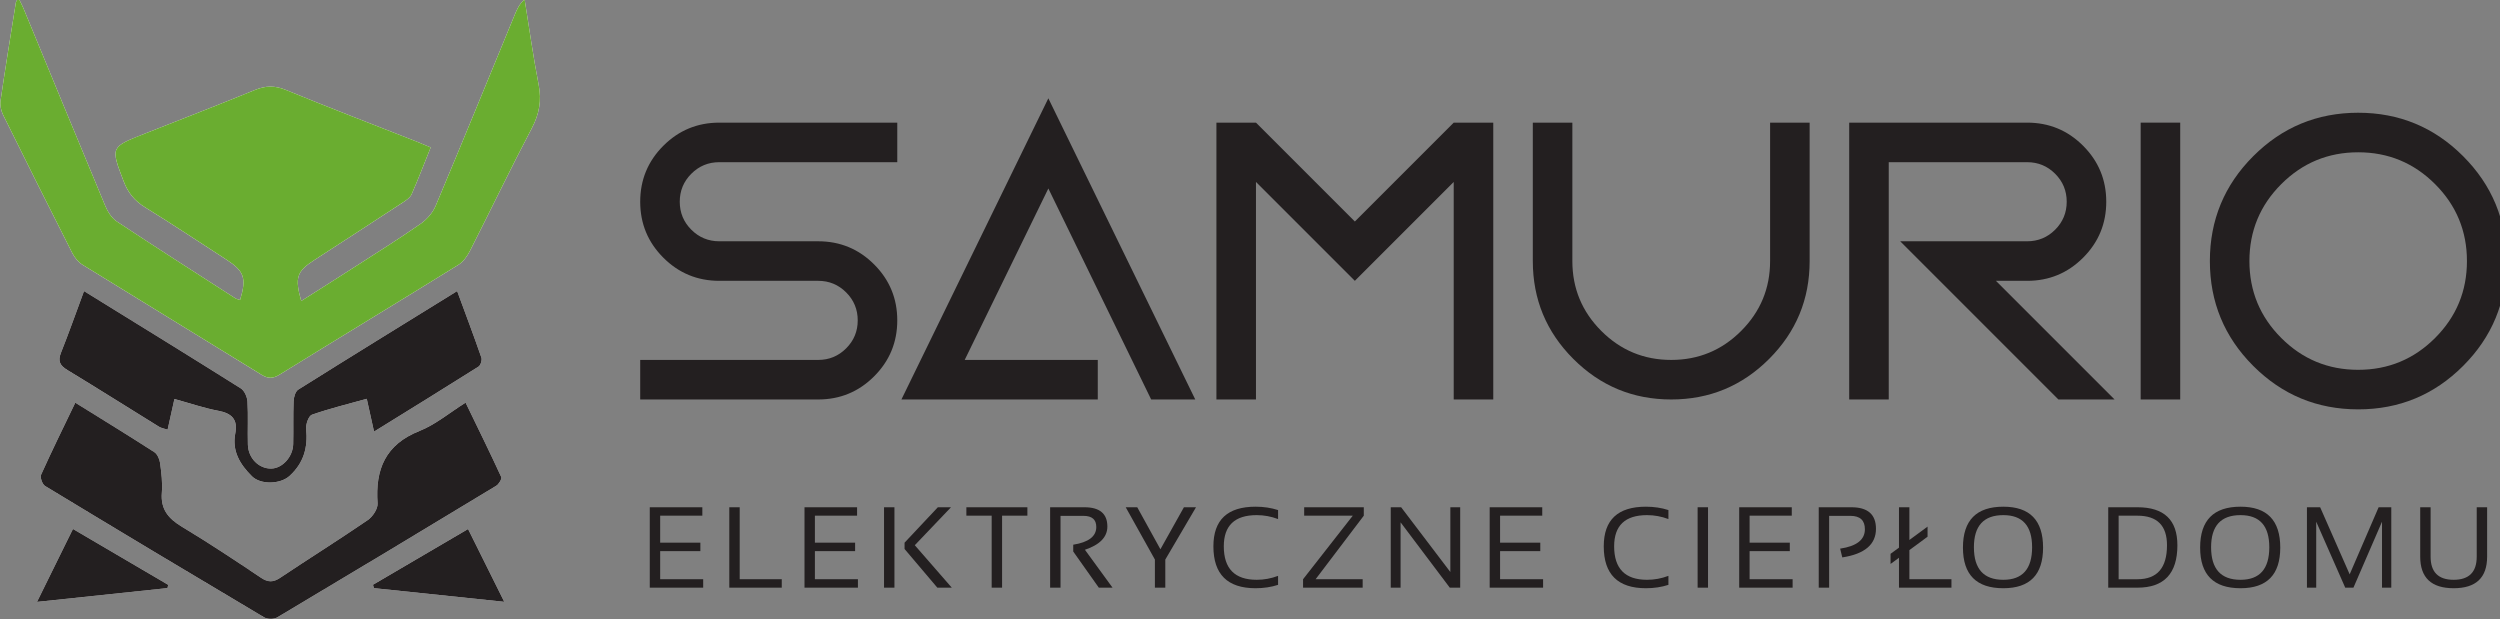 <?xml version="1.0" encoding="UTF-8" standalone="no"?>
<svg
   viewBox="0 0 148 36.663"
   height="36.663"
   width="148"
   xml:space="preserve"
   id="svg2"
   version="1.1"
   sodipodi:docname="samurio-poziom.svg"
   inkscape:version="1.1.1 (c3084ef, 2021-09-22)"
   xmlns:inkscape="http://www.inkscape.org/namespaces/inkscape"
   xmlns:sodipodi="http://sodipodi.sourceforge.net/DTD/sodipodi-0.dtd"
   xmlns="http://www.w3.org/2000/svg"
   xmlns:svg="http://www.w3.org/2000/svg"
   xmlns:rdf="http://www.w3.org/1999/02/22-rdf-syntax-ns#"
   xmlns:cc="http://creativecommons.org/ns#"
   xmlns:dc="http://purl.org/dc/elements/1.1/"><rect x="0" y="0" width="148" height="36.663" fill="#808080" stroke="none"/><sodipodi:namedview
     id="namedview191"
     pagecolor="#505050"
     bordercolor="#eeeeee"
     borderopacity="1"
     inkscape:pageshadow="0"
     inkscape:pageopacity="0"
     inkscape:pagecheckerboard="0"
     showgrid="false"
     fit-margin-top="0"
     fit-margin-left="0"
     fit-margin-right="0"
     fit-margin-bottom="0"
     width="187px"
     inkscape:zoom="0.63485096"
     inkscape:cx="845.86782"
     inkscape:cy="237.06352"
     inkscape:window-width="1365"
     inkscape:window-height="969"
     inkscape:window-x="0"
     inkscape:window-y="25"
     inkscape:window-maximized="0"
     inkscape:current-layer="svg2" /><defs
     id="defs6"><clipPath
       id="clipPath18"
       clipPathUnits="userSpaceOnUse"><path
         id="path16"
         d="M 0,458.977 H 1412.929 V 0 H 0 Z" /></clipPath></defs><g
     transform="matrix(0.118,0,0,-0.118,-8.542,47.933)"
     id="g10"><g
       id="g12"><g
         clip-path="url(#clipPath18)"
         id="g14"><g
           transform="translate(325.385,104.282)"
           id="g20"><path
             id="path22"
             style="fill:#ffffff;fill-opacity:1;fill-rule:nonzero;stroke:none"
             d="M 0,0 C -6.52,13.105 -12.178,24.479 -18.169,36.521 -34.47,26.969 -50.172,17.768 -65.875,8.566 -65.721,7.999 -65.568,7.434 -65.415,6.865 -44.141,4.633 -22.866,2.399 0,0 m -168.962,6.886 c 0.118,0.544 0.236,1.09 0.355,1.635 -15.707,9.211 -31.415,18.423 -47.79,28.027 -6.07,-12.314 -11.727,-23.788 -18.034,-36.584 22.963,2.429 44.216,4.675 65.469,6.922 m -41.883,149.002 c -4.017,-10.829 -7.586,-20.951 -11.555,-30.911 -1.688,-4.236 -0.538,-6.433 3.213,-8.705 15.395,-9.323 30.602,-18.959 45.919,-28.411 1.195,-0.737 2.711,-0.954 4.355,-1.506 1.179,5.302 2.228,10.024 3.423,15.4 7.774,-2.142 14.785,-4.567 21.997,-5.918 6.774,-1.269 9.886,-4.335 8.539,-11.316 -1.718,-8.909 2.342,-15.553 8.351,-21.536 4.369,-4.349 14.262,-4.027 18.846,0.148 7.139,6.502 9.294,14.299 8.36,23.637 -0.234,2.336 1.242,6.514 2.897,7.094 8.811,3.089 17.929,5.304 27.511,7.981 1.273,-5.741 2.36,-10.644 3.648,-16.452 18.135,11.227 35.34,21.812 52.411,32.608 1.059,0.67 1.873,3.27 1.446,4.504 -3.81,10.998 -7.925,21.89 -12.164,33.394 -27.012,-16.688 -53.427,-32.936 -79.692,-49.421 -1.45,-0.911 -2.263,-3.763 -2.345,-5.753 -0.296,-7.193 -0.041,-14.406 -0.211,-21.605 -0.149,-6.373 -5.417,-12.12 -10.929,-12.265 -6.231,-0.164 -11.616,5.129 -11.81,12.024 -0.202,7.197 0.218,14.421 -0.212,21.6 -0.138,2.305 -1.512,5.457 -3.337,6.604 -25.689,16.168 -51.554,32.056 -78.661,48.805 m -4.378,-55.981 c -6.059,-12.606 -11.824,-24.265 -17.147,-36.125 -0.618,-1.378 0.62,-4.843 2.003,-5.679 36.524,-22.14 73.159,-44.099 109.89,-65.893 1.659,-0.983 4.916,-1.004 6.566,-0.021 36.703,21.845 73.299,43.874 109.833,65.999 1.331,0.807 2.977,3.506 2.549,4.437 -5.687,12.378 -11.719,24.596 -17.883,37.305 -8.216,-5.16 -15.134,-11.035 -23.125,-14.21 -17.095,-6.788 -22.239,-19.247 -21.028,-36.333 0.193,-2.722 -2.453,-6.681 -4.939,-8.384 -14.462,-9.899 -29.336,-19.195 -43.911,-28.937 -3.511,-2.346 -6.091,-2.366 -9.638,0.01 -13.072,8.758 -26.186,17.483 -39.667,25.583 -6.803,4.089 -10.759,8.759 -10.077,17.102 0.4,4.883 -0.218,9.899 -0.872,14.79 -0.265,1.978 -1.354,4.543 -2.905,5.543 -12.828,8.271 -25.854,16.239 -39.649,24.813 m -28.503,203.02 c -0.711,-1.177 -1.211,-1.655 -1.298,-2.198 -2.627,-16.438 -5.303,-32.87 -7.702,-49.341 -0.328,-2.258 0.244,-4.976 1.268,-7.051 11.458,-23.192 23.036,-46.324 34.745,-69.389 1.154,-2.274 3.046,-4.564 5.188,-5.887 29.851,-18.446 59.838,-36.671 89.691,-55.112 3.337,-2.061 5.726,-2.046 9.088,0.03 29.853,18.435 59.869,36.609 89.703,55.075 2.471,1.529 4.475,4.376 5.835,7.049 10.402,20.454 20.312,41.163 30.994,61.466 3.773,7.171 5.004,13.907 3.458,21.842 -2.766,14.197 -4.737,28.551 -7.039,42.839 -2.685,-2.392 -3.82,-4.967 -4.892,-7.567 -13.206,-32.025 -26.304,-64.095 -39.742,-96.021 -1.453,-3.452 -4.363,-6.8 -7.46,-8.958 -10.514,-7.327 -21.393,-14.133 -32.174,-21.073 -9.17,-5.902 -18.398,-11.716 -27.815,-17.705 -3.304,11.696 -2.218,14.836 6.363,20.397 14.912,9.666 29.824,19.333 44.686,29.075 1.64,1.075 3.583,2.367 4.315,4.029 3.325,7.552 6.267,15.274 9.589,23.537 -2.753,1.151 -4.753,2.033 -6.785,2.832 -21.979,8.637 -44.046,17.059 -65.89,26.027 -5.48,2.25 -10.072,2.176 -15.409,-0.003 -18.323,-7.481 -36.779,-14.636 -55.202,-21.87 -17.494,-6.868 -17.283,-6.759 -10.77,-23.924 2.203,-5.806 5.494,-9.838 10.763,-13.088 13.779,-8.501 27.252,-17.499 40.854,-26.287 8.916,-5.76 10.142,-9.261 6.822,-20.194 -0.815,0.273 -1.719,0.391 -2.412,0.837 -19.86,12.782 -39.771,25.489 -59.456,38.536 -2.57,1.704 -4.577,4.925 -5.81,7.875 -13.796,32.993 -27.384,66.072 -41.047,99.121 -0.644,1.558 -1.461,3.043 -2.459,5.101" /></g><g
           transform="translate(81.659,407.209)"
           id="g24"><path
             id="path26"
             style="fill:#6aad30;fill-opacity:1;fill-rule:nonzero;stroke:none"
             d="m 0,0 c 0.998,-2.058 1.815,-3.543 2.459,-5.101 13.663,-33.048 27.251,-66.128 41.047,-99.121 1.233,-2.95 3.24,-6.171 5.81,-7.875 19.685,-13.047 39.596,-25.754 59.456,-38.536 0.693,-0.446 1.597,-0.563 2.412,-0.837 3.32,10.933 2.094,14.434 -6.822,20.195 -13.602,8.788 -27.075,17.786 -40.854,26.287 -5.269,3.25 -8.56,7.281 -10.763,13.088 -6.513,17.165 -6.724,17.055 10.77,23.923 18.423,7.234 36.879,14.389 55.202,21.871 5.337,2.178 9.929,2.252 15.409,0.002 21.844,-8.967 43.911,-17.39 65.89,-26.027 2.032,-0.799 4.032,-1.681 6.785,-2.832 -3.322,-8.263 -6.264,-15.984 -9.589,-23.537 -0.732,-1.662 -2.675,-2.954 -4.315,-4.028 -14.862,-9.743 -29.774,-19.41 -44.686,-29.076 -8.581,-5.561 -9.667,-8.701 -6.363,-20.397 9.417,5.989 18.645,11.803 27.815,17.705 10.781,6.941 21.66,13.746 32.174,21.073 3.097,2.159 6.007,5.506 7.46,8.958 13.438,31.926 26.536,63.996 39.742,96.021 1.072,2.6 2.207,5.176 4.892,7.567 2.302,-14.288 4.273,-28.641 7.039,-42.839 1.546,-7.935 0.315,-14.671 -3.458,-21.841 -10.682,-20.304 -20.592,-41.013 -30.994,-61.467 -1.36,-2.673 -3.364,-5.52 -5.835,-7.049 -29.834,-18.466 -59.85,-36.64 -89.703,-55.075 -3.362,-2.074 -5.751,-2.091 -9.088,-0.03 -29.853,18.441 -59.84,36.666 -89.691,55.112 -2.142,1.323 -4.034,3.613 -5.188,5.887 -11.709,23.065 -23.287,46.198 -34.744,69.389 -1.025,2.075 -1.597,4.793 -1.269,7.051 2.399,16.472 5.075,32.903 7.702,49.341 C -1.211,-1.654 -0.711,-1.177 0,0" /></g><g
           transform="translate(110.162,204.19)"
           id="g28"><path
             id="path30"
             style="fill:#231f20;fill-opacity:1;fill-rule:nonzero;stroke:none"
             d="m 0,0 c 13.795,-8.574 26.82,-16.542 39.649,-24.812 1.551,-1 2.64,-3.566 2.904,-5.543 0.655,-4.892 1.272,-9.91 0.873,-14.791 -0.683,-8.343 3.273,-13.013 10.077,-17.102 13.48,-8.102 26.595,-16.825 39.667,-25.583 3.547,-2.376 6.126,-2.356 9.638,-0.01 14.574,9.74 29.448,19.037 43.911,28.937 2.486,1.703 5.132,5.662 4.939,8.384 -1.211,17.084 3.932,29.543 21.028,36.332 7.991,3.174 14.909,9.05 23.125,14.21 6.164,-12.709 12.196,-24.926 17.882,-37.304 0.429,-0.931 -1.217,-3.63 -2.548,-4.437 -36.535,-22.127 -73.13,-44.154 -109.833,-66.001 -1.65,-0.981 -4.907,-0.962 -6.566,0.023 -36.732,21.794 -73.366,43.753 -109.891,65.891 -1.382,0.838 -2.62,4.303 -2.002,5.681 C -11.824,-24.267 -6.059,-12.605 0,0" /></g><g
           transform="translate(114.54,260.17)"
           id="g32"><path
             id="path34"
             style="fill:#231f20;fill-opacity:1;fill-rule:nonzero;stroke:none"
             d="m 0,0 c 27.107,-16.749 52.972,-32.637 78.661,-48.805 1.825,-1.148 3.198,-4.299 3.337,-6.605 0.43,-7.178 0.009,-14.401 0.212,-21.599 0.194,-6.893 5.579,-12.187 11.81,-12.023 5.511,0.144 10.779,5.891 10.929,12.264 0.17,7.201 -0.086,14.414 0.211,21.604 0.082,1.991 0.895,4.845 2.344,5.753 26.266,16.486 52.681,32.734 79.693,49.423 4.239,-11.504 8.353,-22.397 12.163,-33.395 0.428,-1.233 -0.386,-3.834 -1.445,-4.504 -17.072,-10.796 -34.276,-21.381 -52.412,-32.609 -1.288,5.81 -2.375,10.712 -3.648,16.453 -9.581,-2.677 -18.699,-4.891 -27.511,-7.979 -1.655,-0.582 -3.131,-4.759 -2.897,-7.097 0.935,-9.338 -1.22,-17.134 -8.359,-23.636 -4.584,-4.175 -14.477,-4.497 -18.846,-0.146 -6.009,5.981 -10.069,12.627 -8.351,21.535 1.347,6.98 -1.766,10.048 -8.539,11.315 -7.212,1.352 -14.223,3.778 -21.997,5.918 -1.195,-5.376 -2.245,-10.096 -3.423,-15.399 -1.644,0.553 -3.16,0.768 -4.355,1.507 -15.317,9.451 -30.524,19.087 -45.919,28.41 -3.751,2.271 -4.902,4.469 -3.213,8.704 C -7.586,-20.95 -4.018,-10.829 0,0" /></g><g
           transform="translate(156.422,111.168)"
           id="g36"><path
             id="path38"
             style="fill:#231f20;fill-opacity:1;fill-rule:nonzero;stroke:none"
             d="M 0,0 C -21.253,-2.247 -42.505,-4.494 -65.469,-6.922 -59.161,5.874 -53.504,17.35 -47.435,29.662 -31.06,20.059 -15.352,10.848 0.355,1.634 0.237,1.089 0.118,0.544 0,0" /></g><g
           transform="translate(325.385,104.282)"
           id="g40"><path
             id="path42"
             style="fill:#231f20;fill-opacity:1;fill-rule:nonzero;stroke:none"
             d="m 0,0 c -22.866,2.399 -44.141,4.633 -65.415,6.865 -0.153,0.569 -0.306,1.134 -0.46,1.701 15.703,9.202 31.405,18.403 47.706,27.955 C -12.178,24.479 -6.52,13.105 0,0" /></g><g
           transform="translate(433.261,344.686)"
           id="g44"><path
             id="path46"
             style="fill:#231f20;fill-opacity:1;fill-rule:nonzero;stroke:none"
             d="M 0,0 H 89.285 V -19.841 H 0 c -5.491,0 -10.169,-1.935 -14.037,-5.804 -3.87,-3.869 -5.804,-8.548 -5.804,-14.037 0,-5.49 1.934,-10.169 5.804,-14.038 3.868,-3.868 8.546,-5.803 14.037,-5.803 h 49.603 c 10.978,0 20.337,-3.869 28.075,-11.608 7.737,-7.737 11.607,-17.097 11.607,-28.075 0,-10.979 -3.87,-20.337 -11.607,-28.074 -7.738,-7.738 -17.097,-11.608 -28.075,-11.608 h -89.285 v 19.841 h 89.285 c 5.488,0 10.169,1.936 14.037,5.804 3.87,3.869 5.804,8.547 5.804,14.037 0,5.489 -1.934,10.169 -5.804,14.038 -3.868,3.869 -8.549,5.804 -14.037,5.804 H 0 c -10.979,0 -20.337,3.869 -28.075,11.607 -7.738,7.738 -11.607,17.096 -11.607,28.075 0,10.978 3.869,20.337 11.607,28.075 C -20.337,-3.869 -10.979,0 0,0" /></g><g
           transform="translate(556.375,225.639)"
           id="g48"><path
             id="path50"
             style="fill:#231f20;fill-opacity:1;fill-rule:nonzero;stroke:none"
             d="m 0,0 h 66.765 v -19.841 h -98.51 l 73.71,151.09 73.708,-151.09 H 93.551 L 41.965,86.012 Z" /></g><g
           transform="translate(702.504,314.924)"
           id="g52"><path
             id="path54"
             style="fill:#231f20;fill-opacity:1;fill-rule:nonzero;stroke:none"
             d="M 0,0 V -109.126 H -19.841 V 29.762 H 0 l 49.603,-49.603 49.603,49.603 h 19.841 V -109.126 H 99.206 V 0 L 49.603,-49.603 Z" /></g><g
           transform="translate(960.439,275.242)"
           id="g56"><path
             id="path58"
             style="fill:#231f20;fill-opacity:1;fill-rule:nonzero;stroke:none"
             d="M 0,0 V 69.444 H 19.841 V 0 c 0,-19.181 -6.78,-35.55 -20.337,-49.107 -13.559,-13.558 -29.928,-20.337 -49.107,-20.337 -19.18,0 -35.549,6.779 -49.107,20.337 -13.558,13.557 -20.337,29.926 -20.337,49.107 v 69.444 h 19.841 V 0 c 0,-13.691 4.845,-25.381 14.534,-35.069 9.687,-9.69 21.379,-14.534 35.069,-14.534 13.691,0 25.379,4.844 35.07,14.534 C -4.846,-25.381 0,-13.691 0,0" /></g><g
           transform="translate(1019.962,324.844)"
           id="g60"><path
             id="path62"
             style="fill:#231f20;fill-opacity:1;fill-rule:nonzero;stroke:none"
             d="M 0,0 V -119.047 H -19.841 V 19.841 h 89.285 c 10.978,0 20.337,-3.869 28.075,-11.607 7.738,-7.738 11.607,-17.097 11.607,-28.075 0,-10.979 -3.869,-20.337 -11.607,-28.075 -7.738,-7.738 -17.097,-11.607 -28.075,-11.607 H 53.769 l 59.524,-59.524 H 85.118 L 5.754,-39.682 h 63.69 c 5.488,0 10.169,1.935 14.037,5.803 3.87,3.869 5.804,8.548 5.804,14.038 0,5.489 -1.934,10.168 -5.804,14.037 C 79.613,-1.935 74.932,0 69.444,0 Z" /></g><path
           id="path64"
           style="fill:#231f20;fill-opacity:1;fill-rule:nonzero;stroke:none"
           d="m 1166.191,205.798 h -19.841 v 138.888 h 19.841 z" /><g
           transform="translate(1255.476,220.678)"
           id="g66"><path
             id="path68"
             style="fill:#231f20;fill-opacity:1;fill-rule:nonzero;stroke:none"
             d="m 0,0 c 15.079,0 27.941,5.323 38.591,15.973 10.648,10.647 15.973,23.512 15.973,38.591 0,15.079 -5.325,27.942 -15.973,38.59 -10.65,10.648 -23.512,15.973 -38.591,15.973 -15.079,0 -27.944,-5.325 -38.591,-15.973 -10.649,-10.648 -15.973,-23.511 -15.973,-38.59 0,-15.079 5.324,-27.944 15.973,-38.591 C -27.944,5.323 -15.079,0 0,0 m 0,-19.841 c -20.57,0 -38.112,7.257 -52.628,21.776 -14.519,14.517 -21.777,32.059 -21.777,52.629 0,20.568 7.258,38.11 21.777,52.628 14.516,14.517 32.058,21.776 52.628,21.776 20.569,0 38.111,-7.259 52.628,-21.776 C 67.145,92.674 74.405,75.132 74.405,54.564 74.405,33.994 67.145,16.452 52.628,1.935 38.111,-12.584 20.569,-19.841 0,-19.841" /></g><g
           transform="translate(424.752,151.725)"
           id="g70"><path
             id="path72"
             style="fill:#231f20;fill-opacity:1;fill-rule:nonzero;stroke:none"
             d="m 0,0 v -4.231 h -21.159 v -13.542 h 20.172 v -4.232 H -21.159 V -36.111 H 0.423 v -4.232 H -26.378 V 0 Z" /></g><g
           transform="translate(443.494,151.725)"
           id="g74"><path
             id="path76"
             style="fill:#231f20;fill-opacity:1;fill-rule:nonzero;stroke:none"
             d="m 0,0 v -36.111 h 21.103 v -4.232 H -5.219 V 0 Z" /></g><g
           transform="translate(502.381,151.725)"
           id="g78"><path
             id="path80"
             style="fill:#231f20;fill-opacity:1;fill-rule:nonzero;stroke:none"
             d="m 0,0 v -4.231 h -21.159 v -13.542 h 20.172 v -4.232 H -21.159 V -36.111 H 0.423 v -4.232 H -26.378 V 0 Z" /></g><g
           transform="translate(549.504,151.725)"
           id="g82"><path
             id="path84"
             style="fill:#231f20;fill-opacity:1;fill-rule:nonzero;stroke:none"
             d="m 0,0 -18.168,-19.043 18.563,-21.3 h -7.25 l -16.448,19.41 v 3.16 L -6.602,0 Z M -28.381,-40.343 H -33.6 V 0 h 5.219 z" /></g><g
           transform="translate(587.825,151.725)"
           id="g86"><path
             id="path88"
             style="fill:#231f20;fill-opacity:1;fill-rule:nonzero;stroke:none"
             d="m 0,0 v -4.231 h -12.695 v -36.112 h -5.22 V -4.231 H -30.61 V 0 Z" /></g><g
           transform="translate(599.231,111.382)"
           id="g90"><path
             id="path92"
             style="fill:#231f20;fill-opacity:1;fill-rule:nonzero;stroke:none"
             d="m 0,0 v 40.343 h 17.209 c 7.674,0 11.511,-3.226 11.511,-9.677 0,-5.247 -3.752,-9.131 -11.257,-11.651 L 31.315,0 H 24.432 L 11.595,18.141 v 3.413 c 7.712,1.222 11.567,4.184 11.567,8.886 0,3.724 -2.144,5.586 -6.433,5.586 H 5.22 V 0 Z" /></g><g
           transform="translate(637.157,151.725)"
           id="g94"><path
             id="path96"
             style="fill:#231f20;fill-opacity:1;fill-rule:nonzero;stroke:none"
             d="M 0,0 H 5.783 L 17.407,-21.074 29.199,0 h 6.066 L 19.861,-26.237 v -14.106 h -5.218 v 14.106 z" /></g><g
           transform="translate(713.591,112.792)"
           id="g98"><path
             id="path100"
             style="fill:#231f20;fill-opacity:1;fill-rule:nonzero;stroke:none"
             d="m 0,0 c -3.479,-1.128 -7.241,-1.692 -11.284,-1.692 -14.107,0 -21.159,7.005 -21.159,21.017 0,13.26 7.052,19.89 21.159,19.89 4.043,0 7.805,-0.565 11.284,-1.693 v -4.514 c -3.479,1.316 -7.053,1.975 -10.721,1.975 -11.002,0 -16.504,-5.219 -16.504,-15.658 0,-11.19 5.502,-16.786 16.504,-16.786 3.668,0 7.242,0.658 10.721,1.976 z" /></g><g
           transform="translate(756.595,151.725)"
           id="g102"><path
             id="path104"
             style="fill:#231f20;fill-opacity:1;fill-rule:nonzero;stroke:none"
             d="m 0,0 v -4.231 l -24.178,-31.88 h 23.614 v -4.232 h -29.905 v 4.232 l 24.94,31.88 H -29.904 V 0 Z" /></g><g
           transform="translate(770.118,111.382)"
           id="g106"><path
             id="path108"
             style="fill:#231f20;fill-opacity:1;fill-rule:nonzero;stroke:none"
             d="m 0,0 v 40.343 h 5.22 l 24.684,-32.5 v 32.5 h 4.938 V 0 h -5.22 L 4.937,32.782 V 0 Z" /></g><g
           transform="translate(846.129,151.725)"
           id="g110"><path
             id="path112"
             style="fill:#231f20;fill-opacity:1;fill-rule:nonzero;stroke:none"
             d="m 0,0 v -4.231 h -21.158 v -13.542 h 20.171 v -4.232 H -21.158 V -36.111 H 0.424 v -4.232 H -26.378 V 0 Z" /></g><g
           transform="translate(909.426,112.792)"
           id="g114"><path
             id="path116"
             style="fill:#231f20;fill-opacity:1;fill-rule:nonzero;stroke:none"
             d="m 0,0 c -3.479,-1.128 -7.241,-1.692 -11.284,-1.692 -14.107,0 -21.159,7.005 -21.159,21.017 0,13.26 7.052,19.89 21.159,19.89 4.043,0 7.805,-0.565 11.284,-1.693 v -4.514 c -3.479,1.316 -7.053,1.975 -10.721,1.975 -11.002,0 -16.504,-5.219 -16.504,-15.658 0,-11.19 5.502,-16.786 16.504,-16.786 3.668,0 7.242,0.658 10.721,1.976 z" /></g><path
           id="path118"
           style="fill:#231f20;fill-opacity:1;fill-rule:nonzero;stroke:none"
           d="m 929.296,111.382 h -5.219 v 40.343 h 5.219 z" /><g
           transform="translate(971.313,151.725)"
           id="g120"><path
             id="path122"
             style="fill:#231f20;fill-opacity:1;fill-rule:nonzero;stroke:none"
             d="m 0,0 v -4.231 h -21.158 v -13.542 h 20.171 v -4.232 H -21.158 V -36.111 H 0.424 v -4.232 H -26.378 V 0 Z" /></g><g
           transform="translate(984.835,111.382)"
           id="g124"><path
             id="path126"
             style="fill:#231f20;fill-opacity:1;fill-rule:nonzero;stroke:none"
             d="m 0,0 v 40.343 h 16.363 c 8.238,0 12.357,-3.602 12.357,-10.805 0,-7.843 -5.633,-12.63 -16.899,-14.36 l -1.072,4.401 c 8.275,1.223 12.413,4.467 12.413,9.733 0,4.476 -2.427,6.714 -7.278,6.714 H 5.22 V 0 Z" /></g><g
           transform="translate(1025.102,131.469)"
           id="g128"><path
             id="path130"
             style="fill:#231f20;fill-opacity:1;fill-rule:nonzero;stroke:none"
             d="M 0,0 V 20.256 H 5.22 V 3.837 l 9.112,6.714 V 5.473 L 5.22,-1.241 v -14.614 h 21.102 v -4.232 H 0 v 15.009 l -4.232,-3.104 v 5.078 z" /></g><g
           transform="translate(1077.445,115.331)"
           id="g132"><path
             id="path134"
             style="fill:#231f20;fill-opacity:1;fill-rule:nonzero;stroke:none"
             d="m 0,0 c 9.629,0 14.444,5.445 14.444,16.335 0,10.739 -4.815,16.109 -14.444,16.109 -9.837,0 -14.755,-5.37 -14.755,-16.109 C -14.755,5.445 -9.837,0 0,0 m -20.256,16.166 c 0,13.673 6.752,20.51 20.256,20.51 13.297,0 19.945,-6.837 19.945,-20.51 C 19.945,2.567 13.297,-4.231 0,-4.231 c -13.504,0 -20.256,6.798 -20.256,20.397" /></g><g
           transform="translate(1144.748,115.613)"
           id="g136"><path
             id="path138"
             style="fill:#231f20;fill-opacity:1;fill-rule:nonzero;stroke:none"
             d="M 0,0 C 9.874,0 14.812,5.68 14.812,17.04 14.812,26.933 9.874,31.88 0,31.88 H -9.45 V 0 Z M -14.67,-4.231 V 36.111 H 0 c 13.354,0 20.03,-6.357 20.03,-19.071 C 20.03,2.859 13.354,-4.231 0,-4.231 Z" /></g><g
           transform="translate(1196.441,115.331)"
           id="g140"><path
             id="path142"
             style="fill:#231f20;fill-opacity:1;fill-rule:nonzero;stroke:none"
             d="m 0,0 c 9.629,0 14.444,5.445 14.444,16.335 0,10.739 -4.815,16.109 -14.444,16.109 -9.837,0 -14.755,-5.37 -14.755,-16.109 C -14.755,5.445 -9.837,0 0,0 m -20.256,16.166 c 0,13.673 6.752,20.51 20.256,20.51 13.297,0 19.945,-6.837 19.945,-20.51 C 19.945,2.567 13.297,-4.231 0,-4.231 c -13.504,0 -20.256,6.798 -20.256,20.397" /></g><g
           transform="translate(1229.768,111.382)"
           id="g144"><path
             id="path146"
             style="fill:#231f20;fill-opacity:1;fill-rule:nonzero;stroke:none"
             d="M 0,0 V 40.343 H 6.63 L 21.441,6.687 35.97,40.343 h 6.347 V 0 H 37.663 V 33.093 L 23.331,0 H 19.212 L 4.655,33.093 V 0 Z" /></g><g
           transform="translate(1286.595,126.955)"
           id="g148"><path
             id="path150"
             style="fill:#231f20;fill-opacity:1;fill-rule:nonzero;stroke:none"
             d="M 0,0 V 24.77 H 5.22 V 0 c 0,-7.749 3.855,-11.624 11.566,-11.624 7.711,0 11.568,3.875 11.568,11.624 v 24.77 h 5.218 V 0 c 0,-10.57 -5.595,-15.855 -16.786,-15.855 C 5.596,-15.855 0,-10.57 0,0" /></g></g></g></g></svg>
